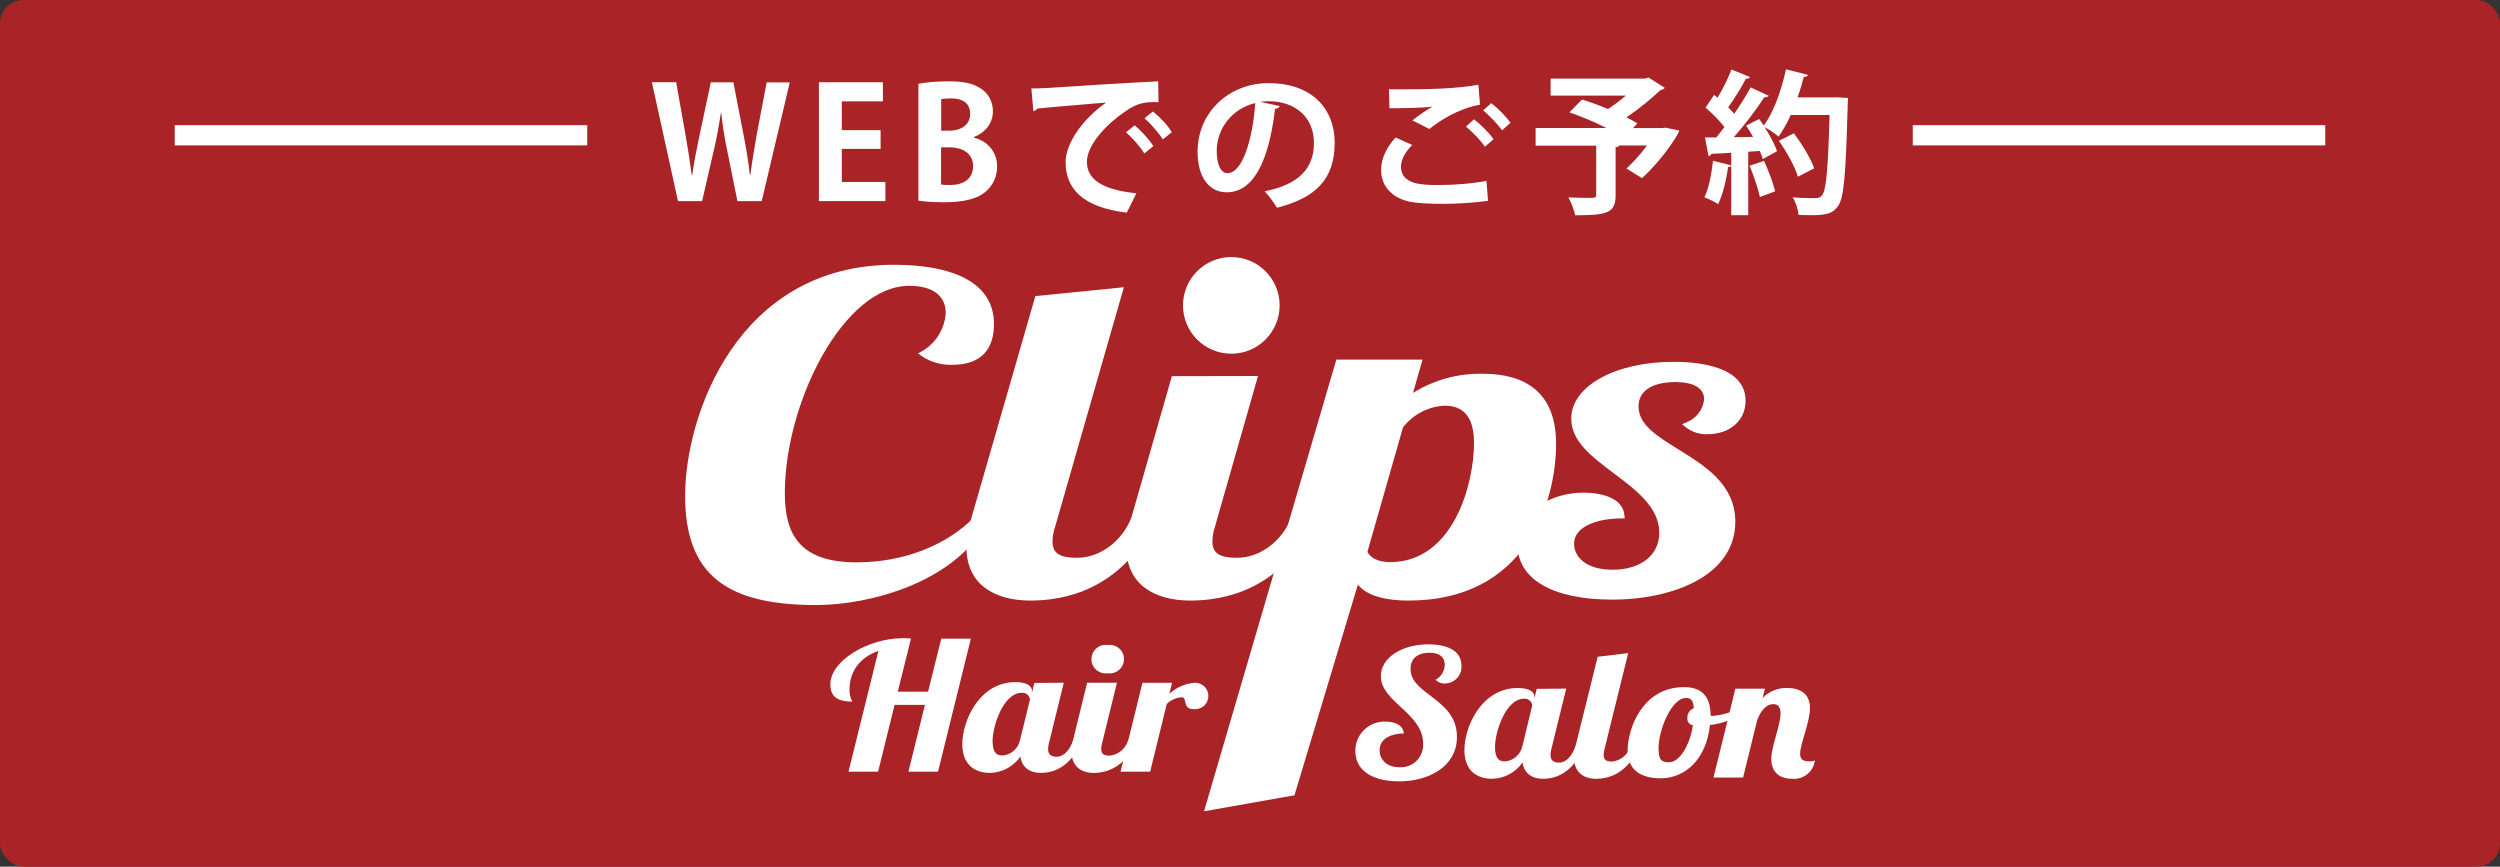 <?xml version="1.0" encoding="UTF-8"?><svg id="_レイヤー_2" xmlns="http://www.w3.org/2000/svg" viewBox="0 0 301.59 104.55"><rect x="0" y="0" width="301.59" height="104.55" fill="#333333" stroke="none"/><defs><style>.cls-1{fill:#fff;}.cls-2{fill:#aa2326;}</style></defs><g id="_レイヤー_1-2"><g><rect class="cls-2" width="301.59" height="104.55" rx="2.83" ry="2.83"/><g><path class="cls-1" d="M95.28,9.92l-3.39,14.34h-2.93l-1.23-6.08c-.32-1.49-.54-2.95-.73-4.57h-.04c-.24,1.62-.5,3.06-.86,4.57l-1.4,6.08h-2.91l-3.15-14.34h2.93l1.1,6.19c.3,1.72,.58,3.49,.78,5.02h.06c.21-1.6,.56-3.26,.93-5.05l1.31-6.15h2.72l1.21,6.23c.32,1.68,.6,3.26,.78,4.94h.06c.22-1.7,.5-3.32,.8-5.03l1.17-6.13h2.78Z"/><path class="cls-1" d="M106.81,24.26h-8.02V9.92h7.72v2.31h-4.96v3.47h4.68v2.26h-4.68v3.99h5.26v2.31Z"/><path class="cls-1" d="M117.49,16.6c1.6,.41,2.8,1.68,2.8,3.51,0,1.12-.47,2.2-1.31,2.95-.97,.88-2.57,1.34-5.13,1.34-1.36,0-2.39-.09-3.06-.19V10.11c.82-.17,2.24-.3,3.64-.3,1.73,0,2.96,.22,3.95,.91,.86,.58,1.4,1.53,1.4,2.7,0,1.31-.76,2.52-2.29,3.1v.07Zm-2.95-.84c1.57,0,2.5-.84,2.5-2.01,0-1.42-1.06-1.88-2.29-1.88-.6,0-.97,.04-1.21,.09v3.8h1.01Zm-1.01,6.49c.28,.06,.62,.07,1.1,.07,1.49,0,2.76-.67,2.76-2.29s-1.42-2.26-2.83-2.26h-1.03v4.48Z"/><path class="cls-1" d="M124.41,10.67c.58,0,1.44-.02,1.96-.06,2.14-.15,10.2-.65,13.35-.8l.04,2.52c-1.66-.06-2.57,.09-4.05,1.14-2.05,1.36-4.59,3.93-4.59,6.06s1.88,3.36,5.97,3.79l-1.16,2.33c-5.3-.63-7.38-2.87-7.38-6.1,0-2.27,2.09-5.22,4.89-7.18-2.31,.21-6.62,.54-8.33,.73-.04,.15-.28,.28-.45,.32l-.24-2.74Zm12.46,4.44c.8,.65,1.77,1.73,2.27,2.52l-1.1,.88c-.41-.73-1.53-1.98-2.2-2.55l1.03-.84Zm2.22-1.66c.84,.67,1.79,1.68,2.27,2.5l-1.08,.86c-.43-.69-1.47-1.92-2.22-2.54l1.03-.82Z"/><path class="cls-1" d="M154.38,12.81c-.07,.17-.3,.32-.56,.32-.76,6.38-2.63,10.07-5.84,10.07-2.03,0-3.51-1.72-3.51-4.89,0-4.77,3.8-8.28,8.56-8.28,5.28,0,7.98,3.13,7.98,7.18,0,4.38-2.26,6.66-6.96,7.85-.35-.56-.88-1.34-1.49-1.98,4.25-.84,5.95-2.87,5.95-5.84s-2.09-5.03-5.52-5.03c-.34,0-.63,.04-.95,.07l2.33,.52Zm-2.96-.37c-2.83,.67-4.64,3.11-4.64,5.78,0,1.57,.47,2.67,1.29,2.67,1.83,0,3.04-4.08,3.36-8.45Z"/><path class="cls-1" d="M179.51,24.22c-1.49,.24-3.65,.37-5.59,.37-1.62,0-3.09-.09-3.88-.26-2.41-.54-3.43-2.13-3.43-3.82,0-1.45,.75-2.87,1.75-3.92l2.01,.9c-.86,.84-1.36,1.77-1.36,2.61,0,2.22,2.67,2.22,4.57,2.22s4.05-.17,5.74-.5l.19,2.41Zm-9.12-9.7c.63-.5,1.64-1.23,2.39-1.64v-.02c-.95,.15-3.6,.21-5.17,.19,0-.58-.02-1.77-.06-2.29,.35,.02,.8,.02,1.31,.02,3.45,0,6.75-.06,9.49-.56l.19,2.41c-2.67,.47-4.98,2.01-6.1,2.93l-2.05-1.03Zm8.73,3.17c-.43-.69-1.58-1.86-2.27-2.42l.97-.88c.8,.62,1.83,1.64,2.35,2.41l-1.04,.9Zm2.09-1.96c-.47-.67-1.55-1.83-2.29-2.41l.97-.88c.86,.65,1.81,1.64,2.33,2.37l-1.01,.91Z"/><path class="cls-1" d="M200.93,15.4l1.66,.35c-.22,.67-2.12,3.58-4.51,5.74l-1.87-1.16c.8-.73,1.72-1.75,2.48-2.78h-3.34c-.06,.11-.21,.19-.45,.21v5.8c0,2.13-.99,2.41-4.87,2.41-.13-.63-.5-1.57-.82-2.16,1.12,.06,2.5,.06,2.87,.06,.37-.02,.48-.09,.48-.37v-5.93h-7.31v-2.13h8.54c-1.4-.71-3.08-1.42-4.47-1.88l1.53-1.55c.95,.28,2.05,.69,3.13,1.14,.73-.47,1.49-1.04,2.16-1.62h-9.08v-2.05h11.39l.41-.13,1.98,1.25c-.11,.13-.3,.22-.52,.26-1.08,1.03-2.59,2.27-4.12,3.3,.5,.24,.95,.48,1.32,.73l-.52,.56h3.43l.48-.04Z"/><path class="cls-1" d="M221.75,11.75l1.19,.07c0,.19-.02,.48-.04,.73-.22,8.43-.45,11.36-1.17,12.31-.6,.84-1.27,1.1-3.21,1.1-.5,0-1.03-.02-1.55-.04-.04-.6-.32-1.51-.71-2.11,1.17,.09,2.24,.09,2.72,.09,.37,0,.58-.06,.8-.32,.54-.56,.75-3.28,.93-9.71h-4.68c-.45,.99-.95,1.88-1.47,2.61-.39-.34-1.14-.86-1.7-1.16,.65,1.01,1.25,2.11,1.51,2.93-.63,.34-1.17,.63-1.72,.93-.07-.28-.21-.62-.35-.97l-1.4,.09v7.66h-2.05v-5.95c-.06,.11-.21,.15-.37,.13-.22,1.55-.65,3.34-1.21,4.48-.41-.28-1.17-.63-1.66-.82,.52-1.03,.86-2.8,1.04-4.4l2.2,.54v-1.51c-.91,.06-1.72,.09-2.39,.13-.06,.17-.21,.24-.35,.26l-.43-2.24h1.36c.32-.39,.65-.8,.99-1.25-.58-.76-1.49-1.68-2.28-2.35l1.03-1.53,.41,.34c.65-1.06,1.3-2.37,1.68-3.41l2.24,.91c-.07,.15-.26,.22-.5,.21-.52,1.04-1.4,2.42-2.13,3.45,.28,.28,.52,.54,.73,.78,.76-1.1,1.45-2.22,1.98-3.19l2.18,1.01c-.09,.13-.28,.19-.54,.19-.93,1.45-2.35,3.32-3.67,4.81l2.33-.04c-.28-.47-.56-.93-.84-1.36,.6-.32,1.1-.56,1.58-.8,.19,.26,.35,.52,.54,.8,1.17-1.57,2.14-4.23,2.68-6.79l2.65,.67c-.06,.17-.22,.26-.5,.24-.21,.82-.45,1.66-.75,2.48h4.4l.49-.02Zm-9.44,12.03c-.21-1.01-.75-2.59-1.25-3.79l1.75-.58c.52,1.17,1.1,2.67,1.34,3.67l-1.85,.69Zm4.1-7.7c.97,1.31,2.05,3.04,2.44,4.23l-1.96,1.01c-.33-1.16-1.34-2.98-2.29-4.33l1.81-.91Z"/></g><rect class="cls-1" x="21.08" y="15.1" width="49.76" height="2.44"/><rect class="cls-1" x="230.75" y="15.1" width="49.76" height="2.44"/><g><path class="cls-1" d="M119.05,63.03c-3.83,7.15-14.01,9.96-20.58,9.96-10.69,0-15.82-3.54-15.82-13.18s6.28-27.87,25.2-27.87c6.79,0,12.06,1.98,12.06,7.15,0,2.86-1.37,4.92-5.05,4.92-1.5,.05-2.96-.44-4.12-1.39,1.93-.87,3.22-2.75,3.35-4.87,0-1.72-1.15-3.27-4.4-3.27-7.94,0-15.01,14.09-15.01,25.01,0,4.93,1.74,8.35,8.67,8.35,5.63,0,10.76-2.03,14.08-5.35l1.62,.53Z"/><path class="cls-1" d="M135.58,34.65l-8.3,28.92c-.2,.56-.3,1.14-.31,1.74,0,1.49,.94,1.98,2.96,1.98,2.82,0,5.42-2.04,6.5-4.72h3.03c-4.09,8.71-11.23,9.88-15.14,9.88-4.33,0-7.73-1.93-7.73-6.43,.04-1.18,.23-2.36,.58-3.49l7.73-26.81,10.68-1.07Z"/><path class="cls-1" d="M171.61,43.38l-1.15,4.02c2.53-1.58,5.47-2.38,8.45-2.31,4.91,0,8.81,2.09,8.81,8.46-.01,7.23-3.76,18.9-17.77,18.9-3.57,0-5.35-.91-6.14-1.93l-7.65,25.42-10.91,1.93,15.96-54.49h10.4Zm6.21,10.01c0-4.12-2.31-4.45-3.57-4.45-1.97,.11-3.79,1.06-5,2.62l-4.29,15.01c.29,.59,1.08,1.24,2.74,1.24,7.6,0,10.12-9.38,10.12-14.41h0Z"/><path class="cls-1" d="M194.41,72.33c-7.1,0-11.34-2.47-11.34-6.6s4.11-6.3,7.98-6.3c2.27,0,4.75,.71,4.91,2.72l.04,.39h-.39c-2.86,0-5.72,.94-5.72,3.06,0,1.56,1.43,3.13,4.62,3.13,3.44,0,5.66-1.76,5.66-4.47,0-3.04-2.78-5.13-5.47-7.15s-5.15-3.87-5.15-6.61c0-3.91,5.3-6.85,12.33-6.85,3.25,0,8.7,.61,8.7,4.71,0,2.37-1.89,4.02-4.6,4.02-.94,.04-1.87-.26-2.61-.84l-.46-.37,.55-.23c1.17-.45,1.99-1.52,2.12-2.77,0-1.34-1.24-2.08-3.49-2.08-1.33,0-4.42,.29-4.42,2.95,0,2.22,2.24,3.57,4.83,5.19,3.2,1.98,6.84,4.22,6.84,8.71,0,6.49-7.5,9.4-14.93,9.4Z"/><path class="cls-1" d="M151.76,45.36l-5.2,18.21c-.19,.56-.29,1.15-.3,1.74,0,1.49,.94,1.98,2.96,1.98,2.82,0,5.42-2.04,6.5-4.72h3.04c-4.1,8.71-11.25,9.88-15.15,9.88-4.33,0-7.73-1.93-7.73-6.43,.04-1.18,.23-2.36,.58-3.49l4.91-17.15,10.4-.02Z"/><circle class="cls-1" cx="148.54" cy="36.84" r="5.83"/><path class="cls-1" d="M108.29,83.44h3.67l1.59-6.39h3.57l-3.96,16.04h-3.57l1.99-8.06h-3.66l-1.99,8.06h-3.57l3.61-14.58c-2.19,.79-3.49,2.42-3.49,4.7-.02,.5,.1,.99,.35,1.43-1.72,0-2.66-.54-2.66-2.08,0-2.86,4.57-5.57,8.73-5.57,.35,0,.67,0,1,.04l-1.6,6.42Z"/><path class="cls-1" d="M128.33,82.37l-1.79,7.29c-.06,.23-.1,.47-.1,.71,0,.6,.32,.92,1.02,.92,.97,0,1.64-.94,2.02-2.02h1.06c-1.43,3.49-3.66,3.97-5,3.97s-2.29-.71-2.44-1.97c-.85,1.21-2.22,1.95-3.7,1.97-1.69,0-3.31-.9-3.31-3.45,0-2.86,2.07-7.5,6.39-7.5,1.43,0,2.02,.47,2.02,1.09v.15l.28-1.14,3.57-.03Zm-8.58,7.1c0,1.65,.79,1.67,1.24,1.67,1.03-.11,1.86-.87,2.07-1.89l1.19-4.85c-.04-.5-.48-.86-.97-.82-.02,0-.03,0-.05,0-2.12,0-3.49,3.87-3.49,5.87h0Z"/><path class="cls-1" d="M134.74,82.37l-1.79,7.29c-.07,.23-.1,.47-.1,.71,0,.6,.32,.79,1.02,.79,1.06-.11,1.95-.86,2.24-1.89h1.04c-1.43,3.49-3.88,3.97-5.22,3.97-1.49,0-2.66-.77-2.66-2.57,0-.48,.07-.96,.19-1.43l1.69-6.88h3.58Zm-1.11-4.56c.94-.14,1.82,.52,1.95,1.46s-.52,1.82-1.46,1.95c-.16,.02-.33,.02-.49,0-.94,.14-1.82-.52-1.95-1.46s.52-1.82,1.46-1.95c.16-.02,.33-.02,.49,0Z"/><path class="cls-1" d="M141.39,82.37l-.33,1.33c.83-.76,1.89-1.23,3.01-1.33,.88-.06,1.64,.6,1.7,1.48,.06,.88-.6,1.64-1.48,1.7-.1,0-.2,0-.29,0-1.43,0-.71-1.43-1.43-1.43-.69,.03-1.33,.32-1.82,.81l-2,8.16h-3.57l2.64-10.72h3.57Z"/><path class="cls-1" d="M174.32,82.46c-.43,.02-.84-.15-1.14-.45,.68-.37,1.1-1.07,1.11-1.84,0-.75-.47-1.43-1.84-1.43s-2.29,.66-2.29,1.95c0,3.15,5.6,3.57,5.6,8.21,0,3.57-3.39,5.36-6.99,5.36-2.86,0-5.27-1.07-5.27-3.69,0-1.94,1.57-3.52,3.51-3.52,.05,0,.09,0,.14,0,.87,0,2.14,.3,2.19,1.43-1.34,0-2.91,.54-2.91,2.02,0,1.07,.79,2.06,2.39,2.06,1.49,.09,2.76-1.03,2.86-2.52,0-.11,0-.23,0-.34,0-3.67-5.1-5-5.1-8.13,0-2.23,2.54-3.84,5.72-3.84,1.16,0,4,.21,4,2.57,.08,1.11-.75,2.07-1.86,2.15-.04,0-.08,0-.13,0Z"/><path class="cls-1" d="M188.94,83.08l-1.79,7.29c-.07,.23-.1,.47-.1,.71,0,.6,.32,.92,1.01,.92,.97,0,1.64-.94,2.02-2.02h1.04c-1.43,3.49-3.65,3.97-5,3.97s-2.29-.71-2.44-1.97c-.85,1.21-2.23,1.95-3.71,1.97-1.69,0-3.31-.9-3.31-3.45,0-2.86,2.07-7.5,6.43-7.5,1.43,0,2.02,.47,2.02,1.09v.15l.27-1.14,3.55-.03Zm-8.58,7.1c0,1.65,.8,1.67,1.24,1.67,1.03-.11,1.86-.87,2.07-1.89l1.17-4.85c-.04-.5-.48-.86-.98-.82-.01,0-.03,0-.04,0-2.1,0-3.47,3.87-3.47,5.87h0Z"/><path class="cls-1" d="M196.42,78.79l-2.86,11.58c-.06,.23-.1,.47-.1,.71,0,.6,.32,.79,1.02,.79,1.06-.11,1.95-.86,2.24-1.89h1.04c-1.43,3.49-3.88,3.97-5.22,3.97-1.49,0-2.66-.77-2.66-2.57,0-.48,.08-.96,.2-1.43l2.66-10.72,3.68-.44Z"/><path class="cls-1" d="M206.37,86.32c.09,.03,.18,.05,.28,.04,1.36-.12,2.67-.56,3.83-1.29l.22,.58c-1.27,1.02-2.8,1.64-4.42,1.81-.4,3.97-2.86,6.43-5.95,6.43-2.32,0-3.98-.94-3.98-3.39s1.69-7.61,6.82-7.61c2.15,0,3.19,1.17,3.19,3.42Zm-2.14,1.18c-.43-.07-.73-.47-.67-.9-.03-.51,.29-.98,.77-1.16-.05-.9-.3-1.24-.94-1.24-1.77,0-3.31,3.92-3.31,6.02,0,1.43,.32,1.74,1.26,1.74,1.23,0,2.49-1.93,2.89-4.46h0Z"/><path class="cls-1" d="M213.91,84.95c-.89,0-1.57,.9-1.94,1.97l-1.69,6.88h-3.57l2.64-10.72h3.57l-.28,1.11c.77-.79,1.83-1.22,2.94-1.2,1.59,0,2.77,.71,2.77,2.42s-1.19,4.33-1.19,5.53c0,.54,.25,.9,.99,.9,.27,.03,.54,0,.79-.1-.17,1.35-1.38,2.33-2.74,2.21-1.92,0-2.52-1.2-2.52-2.42,0-1.43,1.12-4.09,1.12-5.47,0-.75-.3-1.12-.89-1.12Z"/></g></g></g></svg>